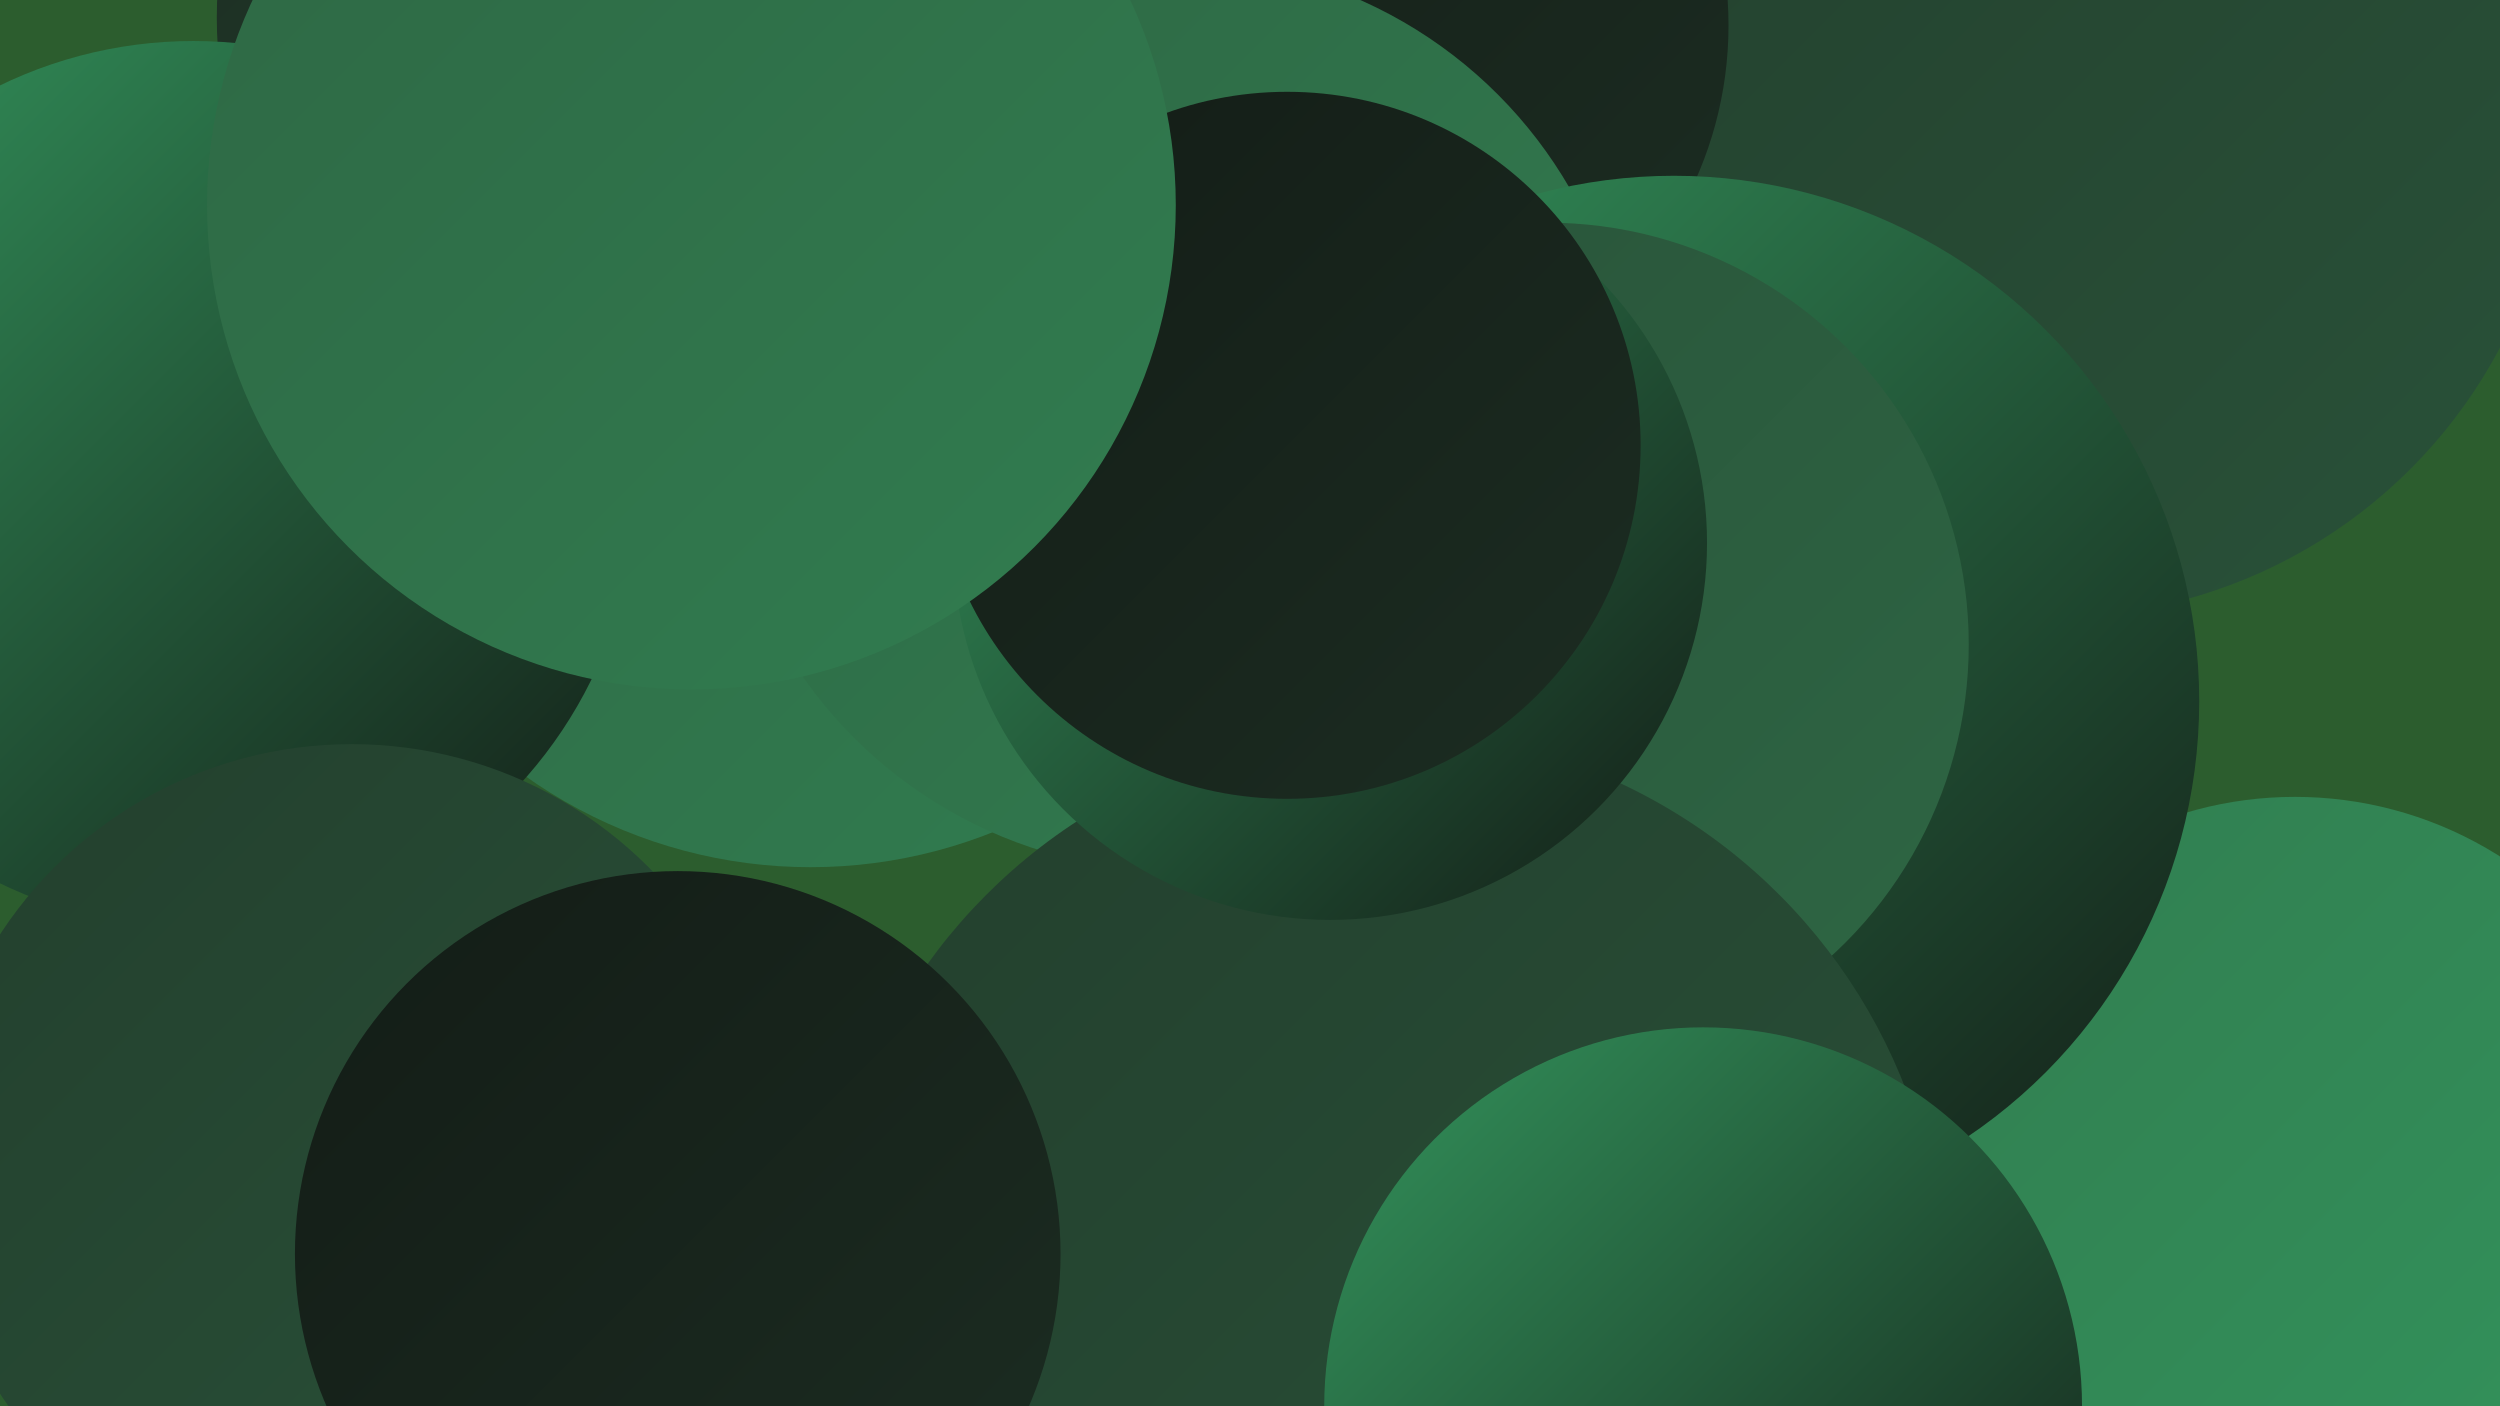 <?xml version="1.0" encoding="UTF-8"?><svg width="1280" height="720" xmlns="http://www.w3.org/2000/svg"><defs><linearGradient id="grad0" x1="0%" y1="0%" x2="100%" y2="100%"><stop offset="0%" style="stop-color:#131c16;stop-opacity:1" /><stop offset="100%" style="stop-color:#1c2d22;stop-opacity:1" /></linearGradient><linearGradient id="grad1" x1="0%" y1="0%" x2="100%" y2="100%"><stop offset="0%" style="stop-color:#1c2d22;stop-opacity:1" /><stop offset="100%" style="stop-color:#233f2d;stop-opacity:1" /></linearGradient><linearGradient id="grad2" x1="0%" y1="0%" x2="100%" y2="100%"><stop offset="0%" style="stop-color:#233f2d;stop-opacity:1" /><stop offset="100%" style="stop-color:#295239;stop-opacity:1" /></linearGradient><linearGradient id="grad3" x1="0%" y1="0%" x2="100%" y2="100%"><stop offset="0%" style="stop-color:#295239;stop-opacity:1" /><stop offset="100%" style="stop-color:#2e6744;stop-opacity:1" /></linearGradient><linearGradient id="grad4" x1="0%" y1="0%" x2="100%" y2="100%"><stop offset="0%" style="stop-color:#2e6744;stop-opacity:1" /><stop offset="100%" style="stop-color:#317d50;stop-opacity:1" /></linearGradient><linearGradient id="grad5" x1="0%" y1="0%" x2="100%" y2="100%"><stop offset="0%" style="stop-color:#317d50;stop-opacity:1" /><stop offset="100%" style="stop-color:#33945c;stop-opacity:1" /></linearGradient><linearGradient id="grad6" x1="0%" y1="0%" x2="100%" y2="100%"><stop offset="0%" style="stop-color:#33945c;stop-opacity:1" /><stop offset="100%" style="stop-color:#131c16;stop-opacity:1" /></linearGradient></defs><rect width="1280" height="720" fill="#2c5d2e" /><circle cx="354" cy="17" r="218" fill="url(#grad2)" /><circle cx="415" cy="192" r="252" fill="url(#grad4)" /><circle cx="498" cy="707" r="209" fill="url(#grad2)" /><circle cx="325" cy="132" r="202" fill="url(#grad5)" /><circle cx="877" cy="623" r="232" fill="url(#grad5)" /><circle cx="1175" cy="604" r="196" fill="url(#grad5)" /><circle cx="1051" cy="57" r="259" fill="url(#grad2)" /><circle cx="691" cy="13" r="194" fill="url(#grad0)" /><circle cx="602" cy="213" r="233" fill="url(#grad4)" /><circle cx="336" cy="9" r="225" fill="url(#grad1)" /><circle cx="99" cy="248" r="227" fill="url(#grad6)" /><circle cx="857" cy="359" r="269" fill="url(#grad6)" /><circle cx="792" cy="330" r="216" fill="url(#grad3)" /><circle cx="708" cy="661" r="287" fill="url(#grad2)" /><circle cx="681" cy="278" r="193" fill="url(#grad6)" /><circle cx="659" cy="228" r="181" fill="url(#grad0)" /><circle cx="354" cy="105" r="248" fill="url(#grad4)" /><circle cx="180" cy="596" r="215" fill="url(#grad2)" /><circle cx="872" cy="720" r="194" fill="url(#grad6)" /><circle cx="347" cy="642" r="196" fill="url(#grad0)" /></svg>